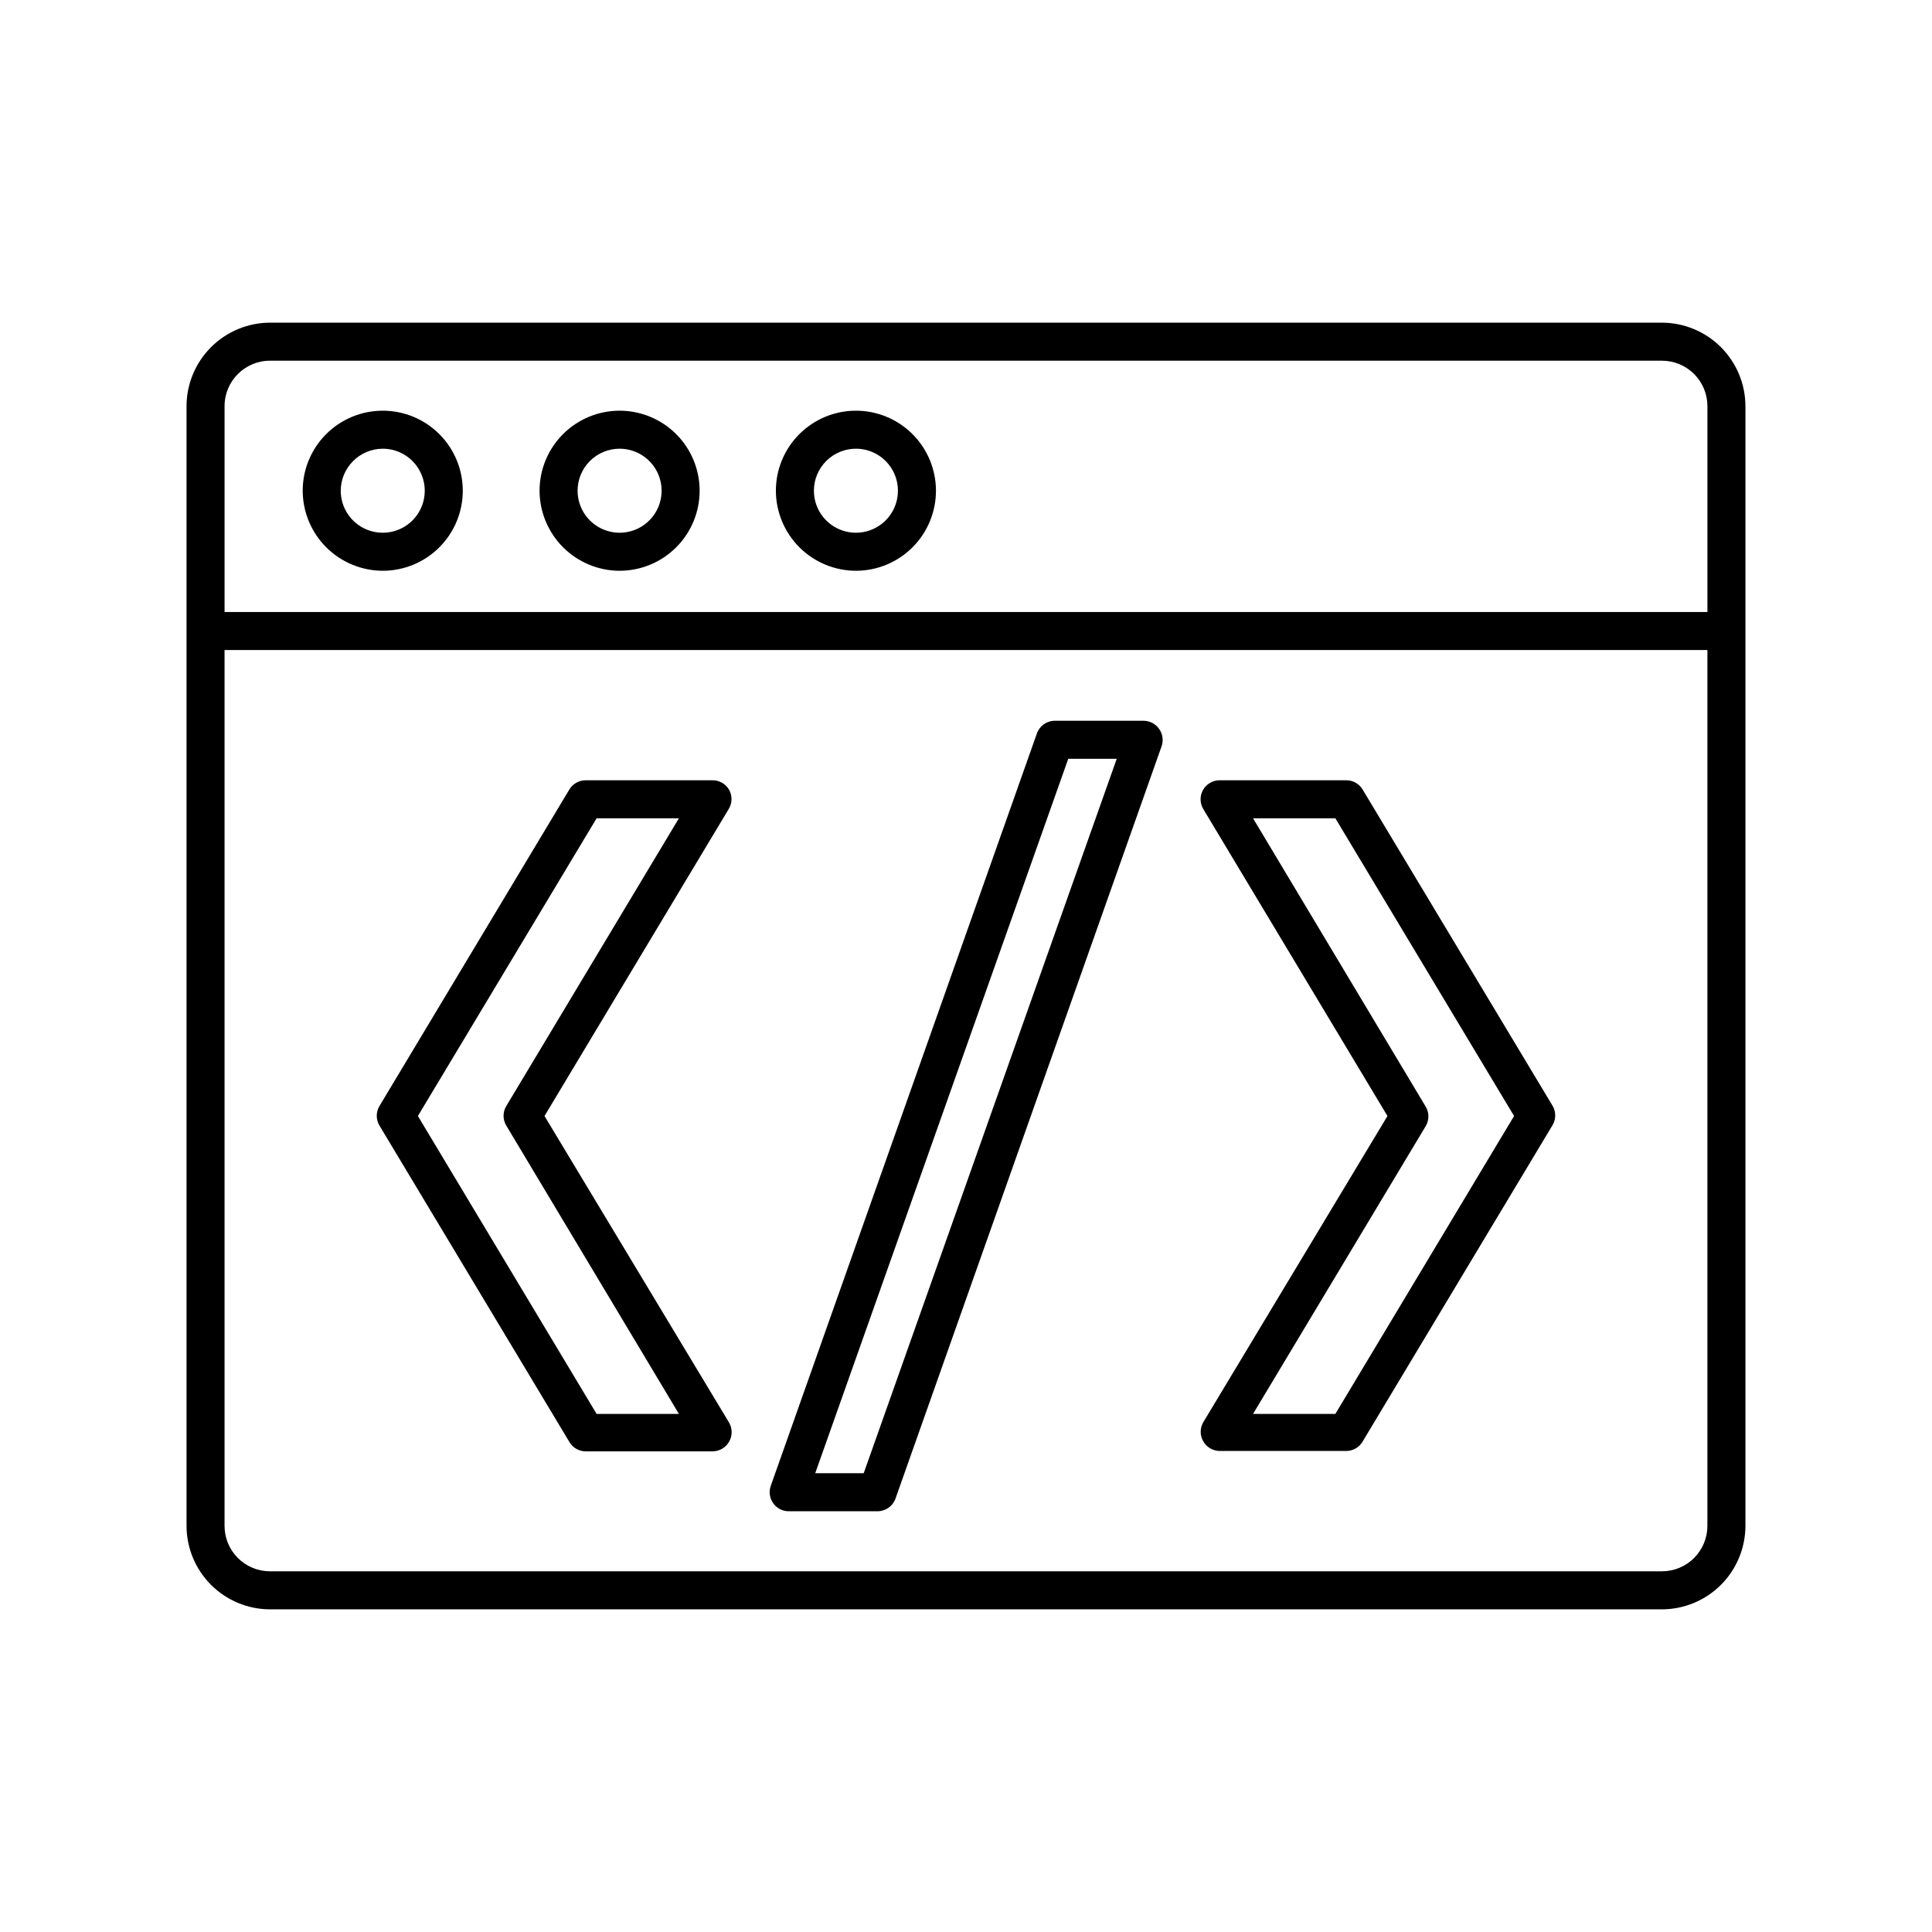 <?xml version="1.0" encoding="UTF-8"?>
<!-- Uploaded to: ICON Repo, www.iconrepo.com, Generator: ICON Repo Mixer Tools -->
<svg fill="#000000" width="800px" height="800px" version="1.1" viewBox="144 144 512 512" xmlns="http://www.w3.org/2000/svg">
 <g>
  <path d="m584.44 229.51h-368.89c-5.863 0.016-11.48 2.348-15.625 6.496-4.144 4.144-6.481 9.762-6.492 15.621v296.75c0.012 5.859 2.348 11.48 6.492 15.625 4.144 4.144 9.762 6.477 15.625 6.492h368.89c5.863-0.016 11.48-2.348 15.625-6.492 4.144-4.144 6.481-9.766 6.492-15.625v-296.75c-0.012-5.859-2.348-11.477-6.492-15.621-4.144-4.148-9.762-6.481-15.625-6.496zm0 330.9h-368.89c-3.195 0-6.258-1.266-8.516-3.527-2.258-2.258-3.527-5.32-3.527-8.512v-232.11h392.97v232.11c0 3.191-1.27 6.254-3.527 8.512-2.258 2.262-5.32 3.527-8.516 3.527zm-368.89-320.82h368.89c3.195 0 6.258 1.27 8.516 3.527 2.258 2.258 3.527 5.32 3.527 8.512v54.562h-392.97v-54.562c0-6.648 5.391-12.039 12.043-12.039z"/>
  <path d="m245.43 295.26c5.625 0 11.02-2.234 15-6.215 3.977-3.977 6.211-9.371 6.211-14.996s-2.234-11.02-6.211-15c-3.981-3.977-9.375-6.211-15-6.211s-11.02 2.234-14.996 6.211c-3.981 3.981-6.215 9.375-6.215 15 0.016 5.621 2.254 11.008 6.227 14.984 3.977 3.973 9.363 6.211 14.984 6.227zm0-32.344v-0.004c4.504 0 8.562 2.715 10.285 6.875 1.727 4.16 0.773 8.949-2.41 12.133-3.188 3.188-7.977 4.137-12.137 2.414-4.16-1.723-6.871-5.781-6.871-10.285 0.027-6.137 4.996-11.105 11.133-11.137z"/>
  <path d="m308.25 295.26c5.625-0.016 11.012-2.262 14.977-6.242 3.969-3.984 6.191-9.379 6.184-15.004-0.008-5.621-2.25-11.012-6.231-14.98-3.981-3.973-9.375-6.199-14.996-6.195-5.621 0.004-11.012 2.242-14.988 6.219-3.973 3.977-6.207 9.367-6.207 14.992 0.016 5.629 2.262 11.023 6.246 15 3.988 3.977 9.387 6.211 15.016 6.211zm0-32.344v-0.004c4.5 0.023 8.543 2.746 10.25 6.91 1.711 4.16 0.742 8.941-2.445 12.117-3.188 3.172-7.973 4.117-12.125 2.391-4.156-1.727-6.863-5.785-6.863-10.281 0-2.961 1.18-5.801 3.277-7.891 2.102-2.09 4.945-3.258 7.906-3.246z"/>
  <path d="m371.03 295.26c5.613-0.055 10.977-2.332 14.914-6.332s6.129-9.398 6.094-15.012c-0.035-5.613-2.297-10.984-6.285-14.938-3.988-3.949-9.379-6.156-14.992-6.141-5.613 0.02-10.992 2.262-14.953 6.238-3.965 3.973-6.191 9.359-6.191 14.973 0.012 5.656 2.281 11.074 6.297 15.055 4.019 3.981 9.461 6.195 15.117 6.156zm0-32.344v-0.004c4.481 0.082 8.48 2.848 10.141 7.012 1.66 4.168 0.656 8.922-2.543 12.066-3.199 3.141-7.973 4.059-12.105 2.324-4.137-1.734-6.828-5.781-6.828-10.266-0.004-2.988 1.199-5.852 3.332-7.945 2.129-2.094 5.016-3.242 8.004-3.191z"/>
  <path d="m337.22 353.3c-0.902-1.566-2.574-2.527-4.383-2.519h-33.602c-1.77-0.012-3.414 0.906-4.336 2.418l-50.383 83.984h0.004c-0.902 1.559-0.902 3.481 0 5.039l50.383 83.934h-0.004c0.91 1.531 2.555 2.469 4.336 2.469h33.605-0.004c1.82-0.004 3.492-0.984 4.383-2.57 0.902-1.559 0.902-3.477 0-5.039l-48.918-81.262 48.82-81.367c0.949-1.551 0.988-3.496 0.098-5.086zm-59.094 83.883c-0.902 1.559-0.902 3.481 0 5.039l45.793 76.477h-21.812l-47.359-78.945 47.359-78.898h21.812z"/>
  <path d="m505.09 353.2c-0.922-1.512-2.566-2.43-4.332-2.418h-33.605c-1.801 0.016-3.457 0.996-4.34 2.566-0.883 1.57-0.859 3.492 0.059 5.039l48.82 81.367-48.82 81.164c-0.902 1.559-0.902 3.477 0 5.035 0.891 1.586 2.566 2.566 4.383 2.57h33.504c1.777 0 3.426-0.938 4.332-2.469l50.383-83.934h-0.004c0.902-1.559 0.902-3.481 0-5.039zm-29.02 165.5 45.797-76.328c0.898-1.559 0.898-3.477 0-5.035l-45.797-76.48h21.816l47.359 78.898-47.359 78.945z"/>
  <path d="m447.05 335.01h-23.527c-2.137 0.008-4.031 1.359-4.738 3.375l-70.535 199.41h0.004c-0.539 1.547-0.297 3.254 0.656 4.586 0.949 1.336 2.488 2.125 4.129 2.117h23.527c2.121-0.004 4.016-1.332 4.738-3.328l70.535-199.41h-0.004c0.539-1.543 0.297-3.254-0.652-4.586-0.941-1.352-2.484-2.16-4.133-2.164zm-87.008 199.41 67.055-189.33h12.848l-67.055 189.33z"/>
 </g>
</svg>